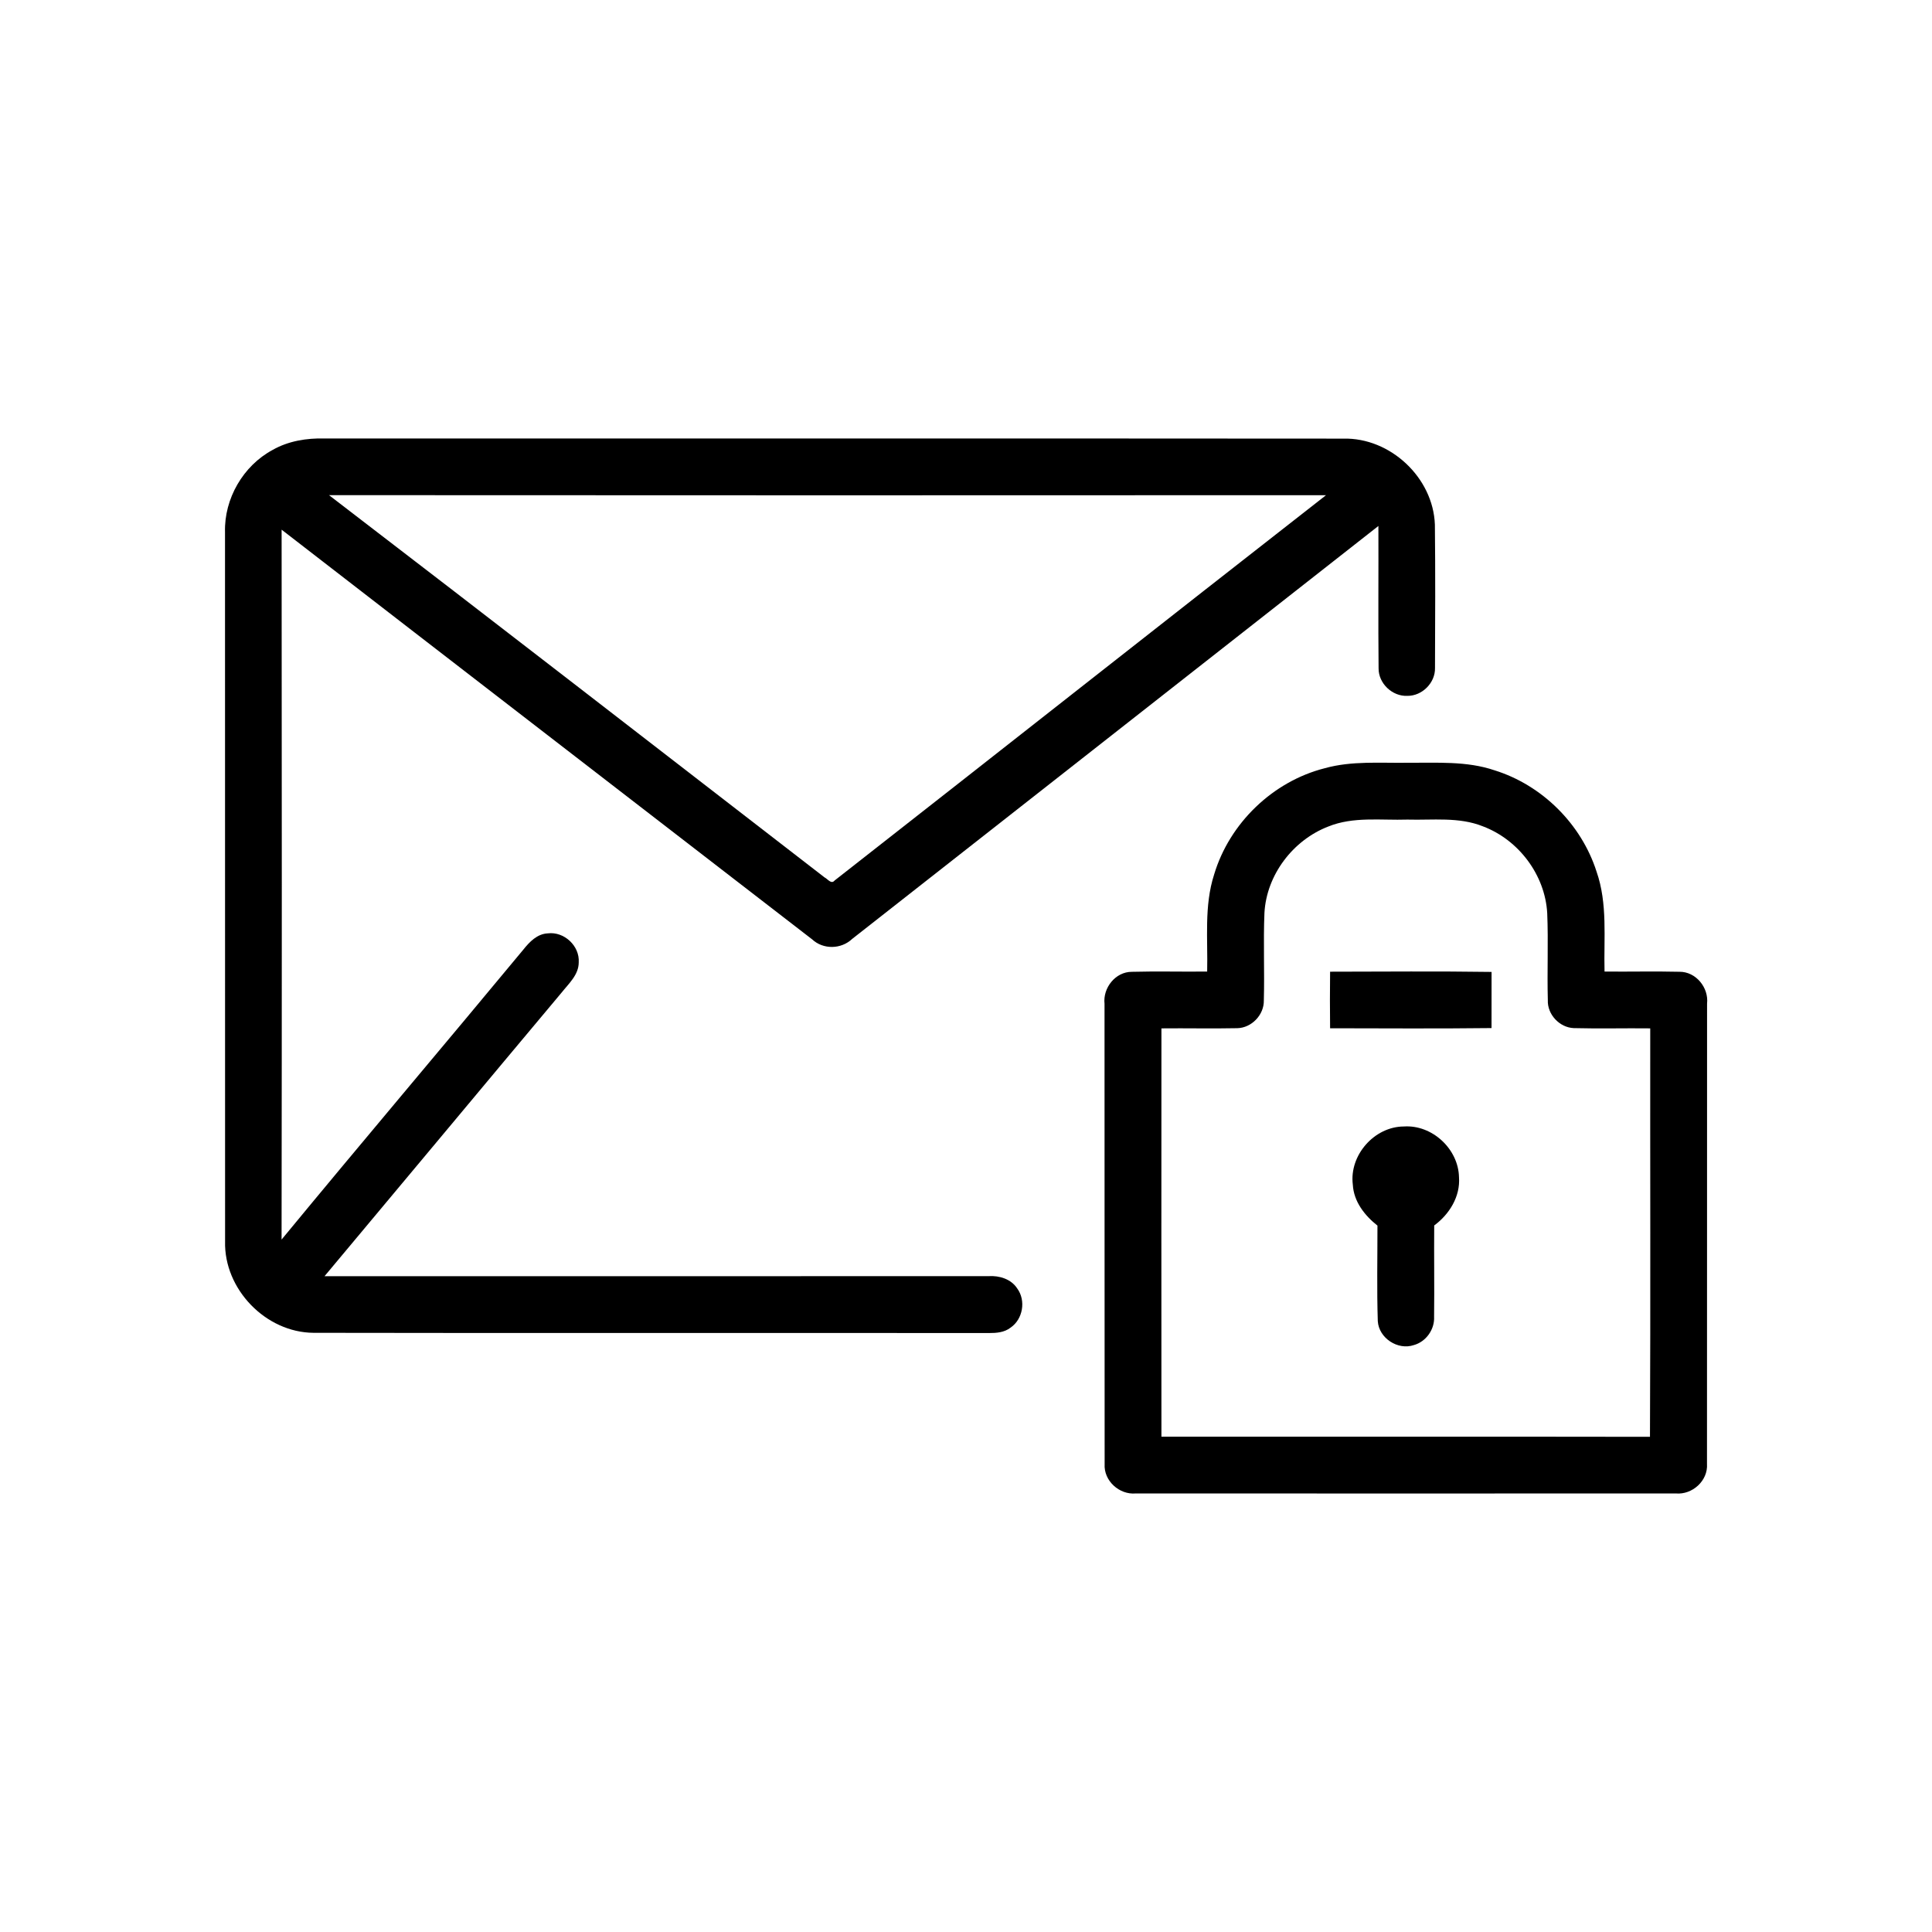 <?xml version="1.0" encoding="UTF-8" ?>
<!DOCTYPE svg PUBLIC "-//W3C//DTD SVG 1.1//EN" "http://www.w3.org/Graphics/SVG/1.1/DTD/svg11.dtd">
<svg width="512pt" height="512pt" viewBox="0 0 512 512" version="1.1" xmlns="http://www.w3.org/2000/svg">
<g id="#000000ff">
<path fill="#000000" opacity="1.00" d=" M 72.24 119.24 C 76.41 116.86 81.28 116.08 86.03 116.20 C 176.02 116.24 266.01 116.16 356.01 116.24 C 368.45 115.94 379.82 126.59 380.26 139.04 C 380.40 151.70 380.34 164.36 380.29 177.02 C 380.39 180.95 376.87 184.46 372.96 184.41 C 368.97 184.59 365.30 181.11 365.34 177.11 C 365.21 164.54 365.34 151.97 365.29 139.39 C 318.80 175.86 272.33 212.35 225.84 248.82 C 222.92 251.59 218.15 251.69 215.20 248.92 C 168.35 212.73 121.45 176.60 74.63 140.37 C 74.69 203.08 74.71 265.79 74.62 328.50 C 95.83 302.77 117.40 277.34 138.68 251.67 C 140.32 249.61 142.36 247.48 145.17 247.35 C 149.49 246.81 153.65 250.66 153.37 255.03 C 153.37 258.34 150.72 260.66 148.82 263.06 C 127.84 288.08 106.97 313.18 86.00 338.21 C 144.66 338.20 203.32 338.22 261.98 338.19 C 264.84 338.01 267.96 338.95 269.59 341.48 C 271.93 344.68 271.08 349.63 267.79 351.85 C 266.16 353.12 264.04 353.28 262.06 353.27 C 202.40 353.21 142.74 353.32 83.09 353.21 C 70.41 353.12 59.31 341.62 59.65 328.95 C 59.62 266.31 59.66 203.66 59.63 141.02 C 59.39 132.16 64.43 123.44 72.24 119.24 M 87.19 131.22 C 131.07 164.85 174.76 198.72 218.51 232.52 C 219.30 232.88 220.29 234.44 221.17 233.35 C 264.61 199.35 307.93 165.18 351.41 131.23 C 263.34 131.27 175.27 131.28 87.19 131.22 Z" />
<path fill="#000000" opacity="1.00" d=" M 351.10 203.58 C 358.25 201.59 365.72 202.25 373.05 202.14 C 380.74 202.20 388.66 201.62 396.07 204.14 C 408.69 208.07 419.07 218.39 423.10 230.98 C 426.08 239.50 424.99 248.63 425.22 257.47 C 431.83 257.54 438.45 257.37 445.07 257.53 C 449.43 257.49 452.87 261.73 452.39 265.98 C 452.36 306.63 452.41 347.29 452.37 387.94 C 452.68 392.42 448.47 396.18 444.09 395.78 C 396.39 395.79 348.69 395.81 301.00 395.78 C 296.63 396.18 292.46 392.42 292.74 387.97 C 292.70 347.32 292.74 306.67 292.71 266.02 C 292.24 261.80 295.60 257.54 299.94 257.54 C 306.59 257.36 313.25 257.55 319.91 257.47 C 320.12 248.89 319.07 240.06 321.76 231.74 C 325.83 218.14 337.33 207.06 351.10 203.58 M 351.98 219.05 C 342.64 222.66 335.64 231.87 335.09 241.93 C 334.77 249.65 335.14 257.39 334.93 265.12 C 335.01 268.93 331.70 272.40 327.89 272.48 C 321.19 272.62 314.49 272.46 307.79 272.53 C 307.77 308.60 307.77 344.67 307.79 380.74 C 350.95 380.75 394.11 380.70 437.26 380.77 C 437.43 344.69 437.29 308.61 437.33 272.53 C 430.57 272.45 423.81 272.64 417.06 272.46 C 413.30 272.31 410.03 268.84 410.19 265.05 C 409.98 257.38 410.35 249.69 410.03 242.02 C 409.48 231.88 402.46 222.56 392.99 218.99 C 386.63 216.43 379.65 217.39 372.98 217.20 C 365.97 217.43 358.64 216.33 351.98 219.05 Z" />
<path fill="#000000" opacity="1.00" d=" M 352.49 257.51 C 366.75 257.49 381.02 257.36 395.28 257.57 C 395.27 262.53 395.28 267.49 395.27 272.45 C 381.01 272.62 366.75 272.52 352.49 272.50 C 352.42 267.50 352.44 262.50 352.49 257.51 Z" />
<path fill="#000000" opacity="1.00" d=" M 358.51 313.94 C 357.53 306.16 364.20 298.57 372.03 298.53 C 379.53 298.02 386.49 304.48 386.65 311.97 C 387.03 317.09 384.09 321.81 380.08 324.76 C 380.01 332.83 380.15 340.90 380.05 348.97 C 380.22 352.31 377.92 355.57 374.68 356.46 C 370.44 357.90 365.42 354.62 365.13 350.13 C 364.86 341.69 365.05 333.24 365.04 324.80 C 361.65 322.12 358.75 318.43 358.51 313.94 Z" />
</g>
</svg>
